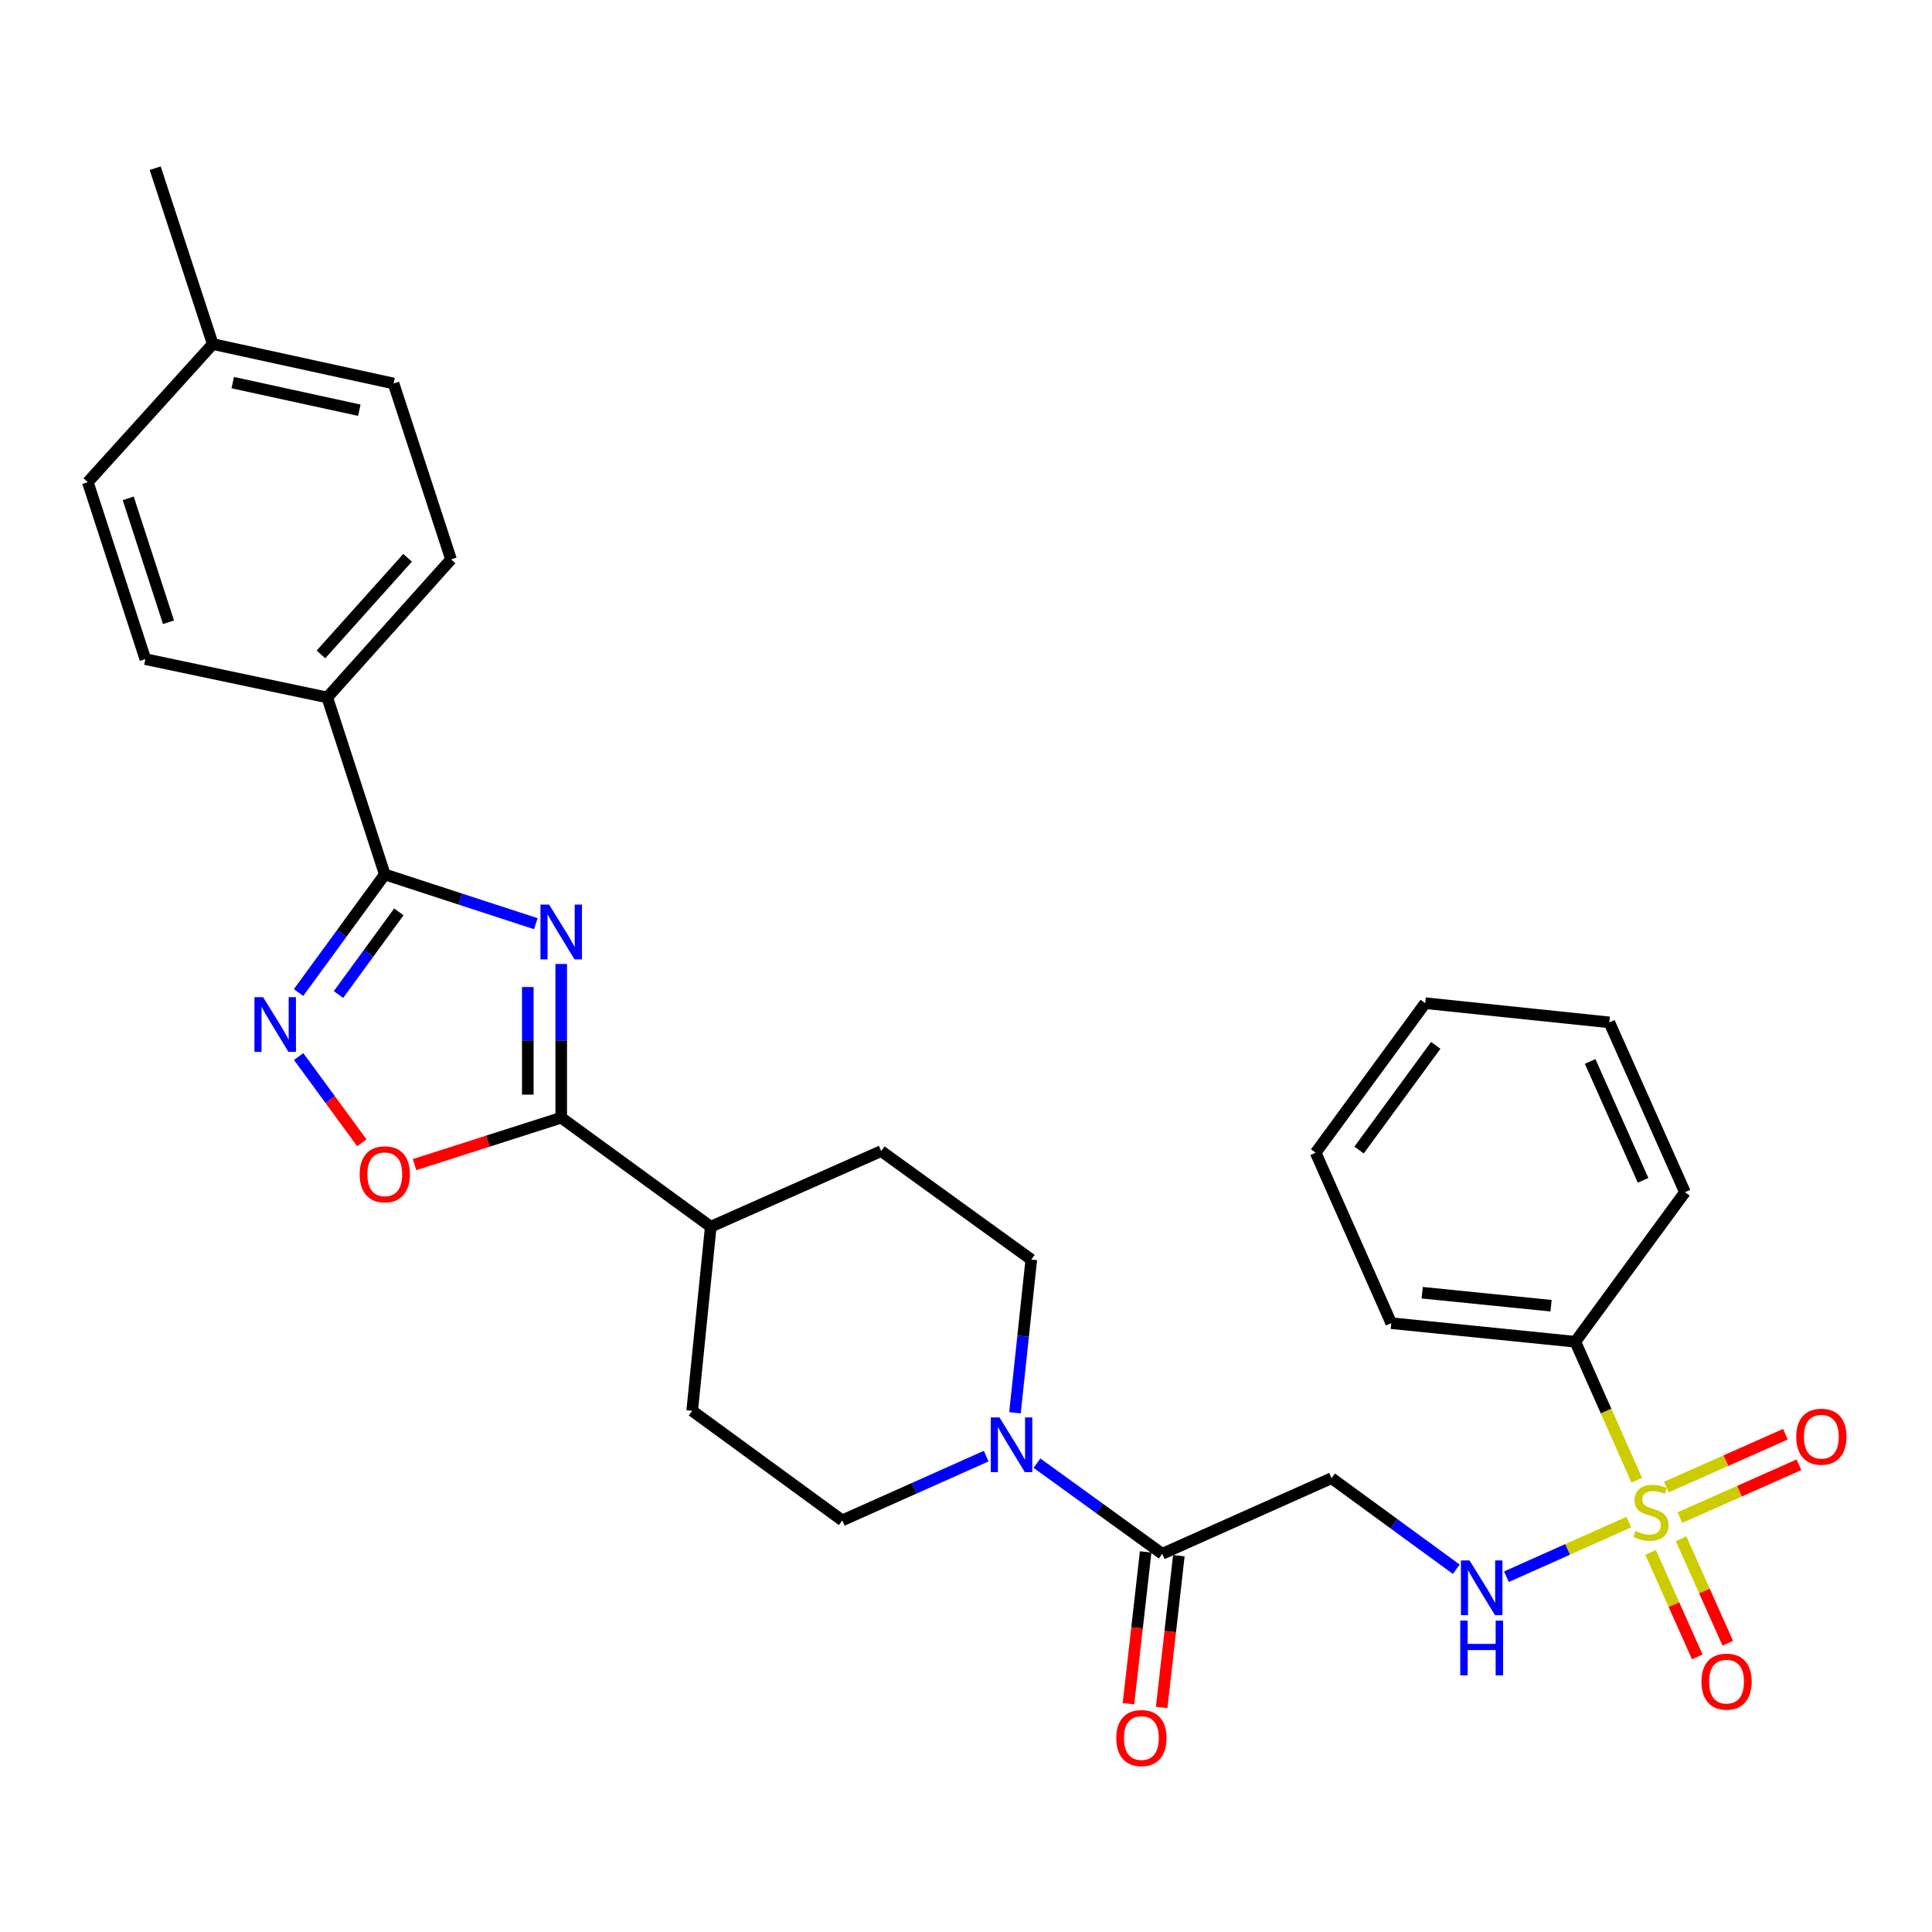 <?xml version='1.0' encoding='iso-8859-1'?>
<svg version='1.1' baseProfile='full'
              xmlns='http://www.w3.org/2000/svg'
                      xmlns:rdkit='http://www.rdkit.org/xml'
                      xmlns:xlink='http://www.w3.org/1999/xlink'
                  xml:space='preserve'
width='1000px' height='1000px' viewBox='0 0 1000 1000'>
<!-- END OF HEADER -->
<rect style='opacity:1.0;fill:#FFFFFF;stroke:none' width='1000' height='1000' x='0' y='0'> </rect>
<path class='bond-1' d='M 277.343,478.102 L 238.255,465.356' style='fill:none;fill-rule:evenodd;stroke:#0000FF;stroke-width:6px;stroke-linecap:butt;stroke-linejoin:miter;stroke-opacity:1' />
<path class='bond-1' d='M 238.255,465.356 L 199.167,452.611' style='fill:none;fill-rule:evenodd;stroke:#000000;stroke-width:6px;stroke-linecap:butt;stroke-linejoin:miter;stroke-opacity:1' />
<path class='bond-2' d='M 290.484,498.95 L 290.484,538.734' style='fill:none;fill-rule:evenodd;stroke:#0000FF;stroke-width:6px;stroke-linecap:butt;stroke-linejoin:miter;stroke-opacity:1' />
<path class='bond-2' d='M 290.484,538.734 L 290.484,578.517' style='fill:none;fill-rule:evenodd;stroke:#000000;stroke-width:6px;stroke-linecap:butt;stroke-linejoin:miter;stroke-opacity:1' />
<path class='bond-2' d='M 273.189,510.885 L 273.189,538.734' style='fill:none;fill-rule:evenodd;stroke:#0000FF;stroke-width:6px;stroke-linecap:butt;stroke-linejoin:miter;stroke-opacity:1' />
<path class='bond-2' d='M 273.189,538.734 L 273.189,566.582' style='fill:none;fill-rule:evenodd;stroke:#000000;stroke-width:6px;stroke-linecap:butt;stroke-linejoin:miter;stroke-opacity:1' />
<path class='bond-0' d='M 843.047,787.829 L 811.39,801.968' style='fill:none;fill-rule:evenodd;stroke:#CCCC00;stroke-width:6px;stroke-linecap:butt;stroke-linejoin:miter;stroke-opacity:1' />
<path class='bond-0' d='M 811.39,801.968 L 779.733,816.108' style='fill:none;fill-rule:evenodd;stroke:#0000FF;stroke-width:6px;stroke-linecap:butt;stroke-linejoin:miter;stroke-opacity:1' />
<path class='bond-9' d='M 869.526,785.505 L 900.332,771.834' style='fill:none;fill-rule:evenodd;stroke:#CCCC00;stroke-width:6px;stroke-linecap:butt;stroke-linejoin:miter;stroke-opacity:1' />
<path class='bond-9' d='M 900.332,771.834 L 931.139,758.162' style='fill:none;fill-rule:evenodd;stroke:#FF0000;stroke-width:6px;stroke-linecap:butt;stroke-linejoin:miter;stroke-opacity:1' />
<path class='bond-9' d='M 862.51,769.697 L 893.317,756.026' style='fill:none;fill-rule:evenodd;stroke:#CCCC00;stroke-width:6px;stroke-linecap:butt;stroke-linejoin:miter;stroke-opacity:1' />
<path class='bond-9' d='M 893.317,756.026 L 924.123,742.354' style='fill:none;fill-rule:evenodd;stroke:#FF0000;stroke-width:6px;stroke-linecap:butt;stroke-linejoin:miter;stroke-opacity:1' />
<path class='bond-10' d='M 854.347,803.507 L 866.428,830.558' style='fill:none;fill-rule:evenodd;stroke:#CCCC00;stroke-width:6px;stroke-linecap:butt;stroke-linejoin:miter;stroke-opacity:1' />
<path class='bond-10' d='M 866.428,830.558 L 878.509,857.609' style='fill:none;fill-rule:evenodd;stroke:#FF0000;stroke-width:6px;stroke-linecap:butt;stroke-linejoin:miter;stroke-opacity:1' />
<path class='bond-10' d='M 870.138,796.455 L 882.219,823.506' style='fill:none;fill-rule:evenodd;stroke:#CCCC00;stroke-width:6px;stroke-linecap:butt;stroke-linejoin:miter;stroke-opacity:1' />
<path class='bond-10' d='M 882.219,823.506 L 894.3,850.556' style='fill:none;fill-rule:evenodd;stroke:#FF0000;stroke-width:6px;stroke-linecap:butt;stroke-linejoin:miter;stroke-opacity:1' />
<path class='bond-12' d='M 847.189,766.169 L 831.286,730.329' style='fill:none;fill-rule:evenodd;stroke:#CCCC00;stroke-width:6px;stroke-linecap:butt;stroke-linejoin:miter;stroke-opacity:1' />
<path class='bond-12' d='M 831.286,730.329 L 815.382,694.488' style='fill:none;fill-rule:evenodd;stroke:#000000;stroke-width:6px;stroke-linecap:butt;stroke-linejoin:miter;stroke-opacity:1' />
<path class='bond-3' d='M 199.167,452.611 L 176.851,483.174' style='fill:none;fill-rule:evenodd;stroke:#000000;stroke-width:6px;stroke-linecap:butt;stroke-linejoin:miter;stroke-opacity:1' />
<path class='bond-3' d='M 176.851,483.174 L 154.535,513.738' style='fill:none;fill-rule:evenodd;stroke:#0000FF;stroke-width:6px;stroke-linecap:butt;stroke-linejoin:miter;stroke-opacity:1' />
<path class='bond-3' d='M 206.44,471.978 L 190.819,493.373' style='fill:none;fill-rule:evenodd;stroke:#000000;stroke-width:6px;stroke-linecap:butt;stroke-linejoin:miter;stroke-opacity:1' />
<path class='bond-3' d='M 190.819,493.373 L 175.198,514.768' style='fill:none;fill-rule:evenodd;stroke:#0000FF;stroke-width:6px;stroke-linecap:butt;stroke-linejoin:miter;stroke-opacity:1' />
<path class='bond-11' d='M 199.167,452.611 L 169.391,360.996' style='fill:none;fill-rule:evenodd;stroke:#000000;stroke-width:6px;stroke-linecap:butt;stroke-linejoin:miter;stroke-opacity:1' />
<path class='bond-4' d='M 290.484,578.517 L 252.524,590.659' style='fill:none;fill-rule:evenodd;stroke:#000000;stroke-width:6px;stroke-linecap:butt;stroke-linejoin:miter;stroke-opacity:1' />
<path class='bond-4' d='M 252.524,590.659 L 214.564,602.801' style='fill:none;fill-rule:evenodd;stroke:#FF0000;stroke-width:6px;stroke-linecap:butt;stroke-linejoin:miter;stroke-opacity:1' />
<path class='bond-13' d='M 290.484,578.517 L 367.888,634.946' style='fill:none;fill-rule:evenodd;stroke:#000000;stroke-width:6px;stroke-linecap:butt;stroke-linejoin:miter;stroke-opacity:1' />
<path class='bond-30' d='M 154.573,546.862 L 170.933,569.191' style='fill:none;fill-rule:evenodd;stroke:#0000FF;stroke-width:6px;stroke-linecap:butt;stroke-linejoin:miter;stroke-opacity:1' />
<path class='bond-30' d='M 170.933,569.191 L 187.293,591.52' style='fill:none;fill-rule:evenodd;stroke:#FF0000;stroke-width:6px;stroke-linecap:butt;stroke-linejoin:miter;stroke-opacity:1' />
<path class='bond-5' d='M 525.345,731.253 L 529.569,691.603' style='fill:none;fill-rule:evenodd;stroke:#0000FF;stroke-width:6px;stroke-linecap:butt;stroke-linejoin:miter;stroke-opacity:1' />
<path class='bond-5' d='M 529.569,691.603 L 533.793,651.953' style='fill:none;fill-rule:evenodd;stroke:#000000;stroke-width:6px;stroke-linecap:butt;stroke-linejoin:miter;stroke-opacity:1' />
<path class='bond-6' d='M 536.726,757.333 L 569.153,780.788' style='fill:none;fill-rule:evenodd;stroke:#0000FF;stroke-width:6px;stroke-linecap:butt;stroke-linejoin:miter;stroke-opacity:1' />
<path class='bond-6' d='M 569.153,780.788 L 601.579,804.243' style='fill:none;fill-rule:evenodd;stroke:#000000;stroke-width:6px;stroke-linecap:butt;stroke-linejoin:miter;stroke-opacity:1' />
<path class='bond-31' d='M 510.44,753.69 L 473.196,770.319' style='fill:none;fill-rule:evenodd;stroke:#0000FF;stroke-width:6px;stroke-linecap:butt;stroke-linejoin:miter;stroke-opacity:1' />
<path class='bond-31' d='M 473.196,770.319 L 435.952,786.949' style='fill:none;fill-rule:evenodd;stroke:#000000;stroke-width:6px;stroke-linecap:butt;stroke-linejoin:miter;stroke-opacity:1' />
<path class='bond-8' d='M 601.579,804.243 L 689.206,765.109' style='fill:none;fill-rule:evenodd;stroke:#000000;stroke-width:6px;stroke-linecap:butt;stroke-linejoin:miter;stroke-opacity:1' />
<path class='bond-16' d='M 592.987,803.27 L 588.538,842.554' style='fill:none;fill-rule:evenodd;stroke:#000000;stroke-width:6px;stroke-linecap:butt;stroke-linejoin:miter;stroke-opacity:1' />
<path class='bond-16' d='M 588.538,842.554 L 584.09,881.838' style='fill:none;fill-rule:evenodd;stroke:#FF0000;stroke-width:6px;stroke-linecap:butt;stroke-linejoin:miter;stroke-opacity:1' />
<path class='bond-16' d='M 610.172,805.216 L 605.723,844.5' style='fill:none;fill-rule:evenodd;stroke:#000000;stroke-width:6px;stroke-linecap:butt;stroke-linejoin:miter;stroke-opacity:1' />
<path class='bond-16' d='M 605.723,844.5 L 601.275,883.784' style='fill:none;fill-rule:evenodd;stroke:#FF0000;stroke-width:6px;stroke-linecap:butt;stroke-linejoin:miter;stroke-opacity:1' />
<path class='bond-7' d='M 753.763,812.239 L 721.485,788.674' style='fill:none;fill-rule:evenodd;stroke:#0000FF;stroke-width:6px;stroke-linecap:butt;stroke-linejoin:miter;stroke-opacity:1' />
<path class='bond-7' d='M 721.485,788.674 L 689.206,765.109' style='fill:none;fill-rule:evenodd;stroke:#000000;stroke-width:6px;stroke-linecap:butt;stroke-linejoin:miter;stroke-opacity:1' />
<path class='bond-19' d='M 169.391,360.996 L 233.459,289.54' style='fill:none;fill-rule:evenodd;stroke:#000000;stroke-width:6px;stroke-linecap:butt;stroke-linejoin:miter;stroke-opacity:1' />
<path class='bond-19' d='M 166.124,338.732 L 210.972,288.713' style='fill:none;fill-rule:evenodd;stroke:#000000;stroke-width:6px;stroke-linecap:butt;stroke-linejoin:miter;stroke-opacity:1' />
<path class='bond-20' d='M 169.391,360.996 L 75.231,341.165' style='fill:none;fill-rule:evenodd;stroke:#000000;stroke-width:6px;stroke-linecap:butt;stroke-linejoin:miter;stroke-opacity:1' />
<path class='bond-24' d='M 815.382,694.488 L 720.106,684.871' style='fill:none;fill-rule:evenodd;stroke:#000000;stroke-width:6px;stroke-linecap:butt;stroke-linejoin:miter;stroke-opacity:1' />
<path class='bond-24' d='M 802.827,675.838 L 736.135,669.106' style='fill:none;fill-rule:evenodd;stroke:#000000;stroke-width:6px;stroke-linecap:butt;stroke-linejoin:miter;stroke-opacity:1' />
<path class='bond-25' d='M 815.382,694.488 L 872.128,617.075' style='fill:none;fill-rule:evenodd;stroke:#000000;stroke-width:6px;stroke-linecap:butt;stroke-linejoin:miter;stroke-opacity:1' />
<path class='bond-17' d='M 367.888,634.946 L 358.27,730.231' style='fill:none;fill-rule:evenodd;stroke:#000000;stroke-width:6px;stroke-linecap:butt;stroke-linejoin:miter;stroke-opacity:1' />
<path class='bond-18' d='M 367.888,634.946 L 456.101,595.802' style='fill:none;fill-rule:evenodd;stroke:#000000;stroke-width:6px;stroke-linecap:butt;stroke-linejoin:miter;stroke-opacity:1' />
<path class='bond-14' d='M 533.793,651.953 L 456.101,595.802' style='fill:none;fill-rule:evenodd;stroke:#000000;stroke-width:6px;stroke-linecap:butt;stroke-linejoin:miter;stroke-opacity:1' />
<path class='bond-15' d='M 435.952,786.949 L 358.27,730.231' style='fill:none;fill-rule:evenodd;stroke:#000000;stroke-width:6px;stroke-linecap:butt;stroke-linejoin:miter;stroke-opacity:1' />
<path class='bond-21' d='M 233.459,289.54 L 203.702,198.492' style='fill:none;fill-rule:evenodd;stroke:#000000;stroke-width:6px;stroke-linecap:butt;stroke-linejoin:miter;stroke-opacity:1' />
<path class='bond-22' d='M 75.231,341.165 L 45.455,249.56' style='fill:none;fill-rule:evenodd;stroke:#000000;stroke-width:6px;stroke-linecap:butt;stroke-linejoin:miter;stroke-opacity:1' />
<path class='bond-22' d='M 87.212,322.078 L 66.369,257.954' style='fill:none;fill-rule:evenodd;stroke:#000000;stroke-width:6px;stroke-linecap:butt;stroke-linejoin:miter;stroke-opacity:1' />
<path class='bond-32' d='M 203.702,198.492 L 110.118,178.084' style='fill:none;fill-rule:evenodd;stroke:#000000;stroke-width:6px;stroke-linecap:butt;stroke-linejoin:miter;stroke-opacity:1' />
<path class='bond-32' d='M 185.98,212.329 L 120.471,198.043' style='fill:none;fill-rule:evenodd;stroke:#000000;stroke-width:6px;stroke-linecap:butt;stroke-linejoin:miter;stroke-opacity:1' />
<path class='bond-23' d='M 45.455,249.56 L 110.118,178.084' style='fill:none;fill-rule:evenodd;stroke:#000000;stroke-width:6px;stroke-linecap:butt;stroke-linejoin:miter;stroke-opacity:1' />
<path class='bond-26' d='M 110.118,178.084 L 80.332,87.056' style='fill:none;fill-rule:evenodd;stroke:#000000;stroke-width:6px;stroke-linecap:butt;stroke-linejoin:miter;stroke-opacity:1' />
<path class='bond-27' d='M 720.106,684.871 L 680.982,596.657' style='fill:none;fill-rule:evenodd;stroke:#000000;stroke-width:6px;stroke-linecap:butt;stroke-linejoin:miter;stroke-opacity:1' />
<path class='bond-28' d='M 872.128,617.075 L 832.984,529.179' style='fill:none;fill-rule:evenodd;stroke:#000000;stroke-width:6px;stroke-linecap:butt;stroke-linejoin:miter;stroke-opacity:1' />
<path class='bond-28' d='M 850.457,610.926 L 823.057,549.399' style='fill:none;fill-rule:evenodd;stroke:#000000;stroke-width:6px;stroke-linecap:butt;stroke-linejoin:miter;stroke-opacity:1' />
<path class='bond-33' d='M 680.982,596.657 L 737.699,519.244' style='fill:none;fill-rule:evenodd;stroke:#000000;stroke-width:6px;stroke-linecap:butt;stroke-linejoin:miter;stroke-opacity:1' />
<path class='bond-33' d='M 703.44,595.267 L 743.143,541.077' style='fill:none;fill-rule:evenodd;stroke:#000000;stroke-width:6px;stroke-linecap:butt;stroke-linejoin:miter;stroke-opacity:1' />
<path class='bond-29' d='M 832.984,529.179 L 737.699,519.244' style='fill:none;fill-rule:evenodd;stroke:#000000;stroke-width:6px;stroke-linecap:butt;stroke-linejoin:miter;stroke-opacity:1' />
<path  class='atom-0' d='M 284.224 468.227
L 293.504 483.227
Q 294.424 484.707, 295.904 487.387
Q 297.384 490.067, 297.464 490.227
L 297.464 468.227
L 301.224 468.227
L 301.224 496.547
L 297.344 496.547
L 287.384 480.147
Q 286.224 478.227, 284.984 476.027
Q 283.784 473.827, 283.424 473.147
L 283.424 496.547
L 279.744 496.547
L 279.744 468.227
L 284.224 468.227
' fill='#0000FF'/>
<path  class='atom-1' d='M 846.526 792.422
Q 846.846 792.542, 848.166 793.102
Q 849.486 793.662, 850.926 794.022
Q 852.406 794.342, 853.846 794.342
Q 856.526 794.342, 858.086 793.062
Q 859.646 791.742, 859.646 789.462
Q 859.646 787.902, 858.846 786.942
Q 858.086 785.982, 856.886 785.462
Q 855.686 784.942, 853.686 784.342
Q 851.166 783.582, 849.646 782.862
Q 848.166 782.142, 847.086 780.622
Q 846.046 779.102, 846.046 776.542
Q 846.046 772.982, 848.446 770.782
Q 850.886 768.582, 855.686 768.582
Q 858.966 768.582, 862.686 770.142
L 861.766 773.222
Q 858.366 771.822, 855.806 771.822
Q 853.046 771.822, 851.526 772.982
Q 850.006 774.102, 850.046 776.062
Q 850.046 777.582, 850.806 778.502
Q 851.606 779.422, 852.726 779.942
Q 853.886 780.462, 855.806 781.062
Q 858.366 781.862, 859.886 782.662
Q 861.406 783.462, 862.486 785.102
Q 863.606 786.702, 863.606 789.462
Q 863.606 793.382, 860.966 795.502
Q 858.366 797.582, 854.006 797.582
Q 851.486 797.582, 849.566 797.022
Q 847.686 796.502, 845.446 795.582
L 846.526 792.422
' fill='#CCCC00'/>
<path  class='atom-4' d='M 136.18 516.143
L 145.46 531.143
Q 146.38 532.623, 147.86 535.303
Q 149.34 537.983, 149.42 538.143
L 149.42 516.143
L 153.18 516.143
L 153.18 544.463
L 149.3 544.463
L 139.34 528.063
Q 138.18 526.143, 136.94 523.943
Q 135.74 521.743, 135.38 521.063
L 135.38 544.463
L 131.7 544.463
L 131.7 516.143
L 136.18 516.143
' fill='#0000FF'/>
<path  class='atom-5' d='M 186.167 607.806
Q 186.167 601.006, 189.527 597.206
Q 192.887 593.406, 199.167 593.406
Q 205.447 593.406, 208.807 597.206
Q 212.167 601.006, 212.167 607.806
Q 212.167 614.686, 208.767 618.606
Q 205.367 622.486, 199.167 622.486
Q 192.927 622.486, 189.527 618.606
Q 186.167 614.726, 186.167 607.806
M 199.167 619.286
Q 203.487 619.286, 205.807 616.406
Q 208.167 613.486, 208.167 607.806
Q 208.167 602.246, 205.807 599.446
Q 203.487 596.606, 199.167 596.606
Q 194.847 596.606, 192.487 599.406
Q 190.167 602.206, 190.167 607.806
Q 190.167 613.526, 192.487 616.406
Q 194.847 619.286, 199.167 619.286
' fill='#FF0000'/>
<path  class='atom-6' d='M 517.32 733.664
L 526.6 748.664
Q 527.52 750.144, 529 752.824
Q 530.48 755.504, 530.56 755.664
L 530.56 733.664
L 534.32 733.664
L 534.32 761.984
L 530.44 761.984
L 520.48 745.584
Q 519.32 743.664, 518.08 741.464
Q 516.88 739.264, 516.52 738.584
L 516.52 761.984
L 512.84 761.984
L 512.84 733.664
L 517.32 733.664
' fill='#0000FF'/>
<path  class='atom-8' d='M 760.648 807.676
L 769.928 822.676
Q 770.848 824.156, 772.328 826.836
Q 773.808 829.516, 773.888 829.676
L 773.888 807.676
L 777.648 807.676
L 777.648 835.996
L 773.768 835.996
L 763.808 819.596
Q 762.648 817.676, 761.408 815.476
Q 760.208 813.276, 759.848 812.596
L 759.848 835.996
L 756.168 835.996
L 756.168 807.676
L 760.648 807.676
' fill='#0000FF'/>
<path  class='atom-8' d='M 755.828 838.828
L 759.668 838.828
L 759.668 850.868
L 774.148 850.868
L 774.148 838.828
L 777.988 838.828
L 777.988 867.148
L 774.148 867.148
L 774.148 854.068
L 759.668 854.068
L 759.668 867.148
L 755.828 867.148
L 755.828 838.828
' fill='#0000FF'/>
<path  class='atom-10' d='M 929.729 743.638
Q 929.729 736.838, 933.089 733.038
Q 936.449 729.238, 942.729 729.238
Q 949.009 729.238, 952.369 733.038
Q 955.729 736.838, 955.729 743.638
Q 955.729 750.518, 952.329 754.438
Q 948.929 758.318, 942.729 758.318
Q 936.489 758.318, 933.089 754.438
Q 929.729 750.558, 929.729 743.638
M 942.729 755.118
Q 947.049 755.118, 949.369 752.238
Q 951.729 749.318, 951.729 743.638
Q 951.729 738.078, 949.369 735.278
Q 947.049 732.438, 942.729 732.438
Q 938.409 732.438, 936.049 735.238
Q 933.729 738.038, 933.729 743.638
Q 933.729 749.358, 936.049 752.238
Q 938.409 755.118, 942.729 755.118
' fill='#FF0000'/>
<path  class='atom-11' d='M 880.66 870.409
Q 880.66 863.609, 884.02 859.809
Q 887.38 856.009, 893.66 856.009
Q 899.94 856.009, 903.3 859.809
Q 906.66 863.609, 906.66 870.409
Q 906.66 877.289, 903.26 881.209
Q 899.86 885.089, 893.66 885.089
Q 887.42 885.089, 884.02 881.209
Q 880.66 877.329, 880.66 870.409
M 893.66 881.889
Q 897.98 881.889, 900.3 879.009
Q 902.66 876.089, 902.66 870.409
Q 902.66 864.849, 900.3 862.049
Q 897.98 859.209, 893.66 859.209
Q 889.34 859.209, 886.98 862.009
Q 884.66 864.809, 884.66 870.409
Q 884.66 876.129, 886.98 879.009
Q 889.34 881.889, 893.66 881.889
' fill='#FF0000'/>
<path  class='atom-17' d='M 577.789 899.608
Q 577.789 892.808, 581.149 889.008
Q 584.509 885.208, 590.789 885.208
Q 597.069 885.208, 600.429 889.008
Q 603.789 892.808, 603.789 899.608
Q 603.789 906.488, 600.389 910.408
Q 596.989 914.288, 590.789 914.288
Q 584.549 914.288, 581.149 910.408
Q 577.789 906.528, 577.789 899.608
M 590.789 911.088
Q 595.109 911.088, 597.429 908.208
Q 599.789 905.288, 599.789 899.608
Q 599.789 894.048, 597.429 891.248
Q 595.109 888.408, 590.789 888.408
Q 586.469 888.408, 584.109 891.208
Q 581.789 894.008, 581.789 899.608
Q 581.789 905.328, 584.109 908.208
Q 586.469 911.088, 590.789 911.088
' fill='#FF0000'/>
</svg>
